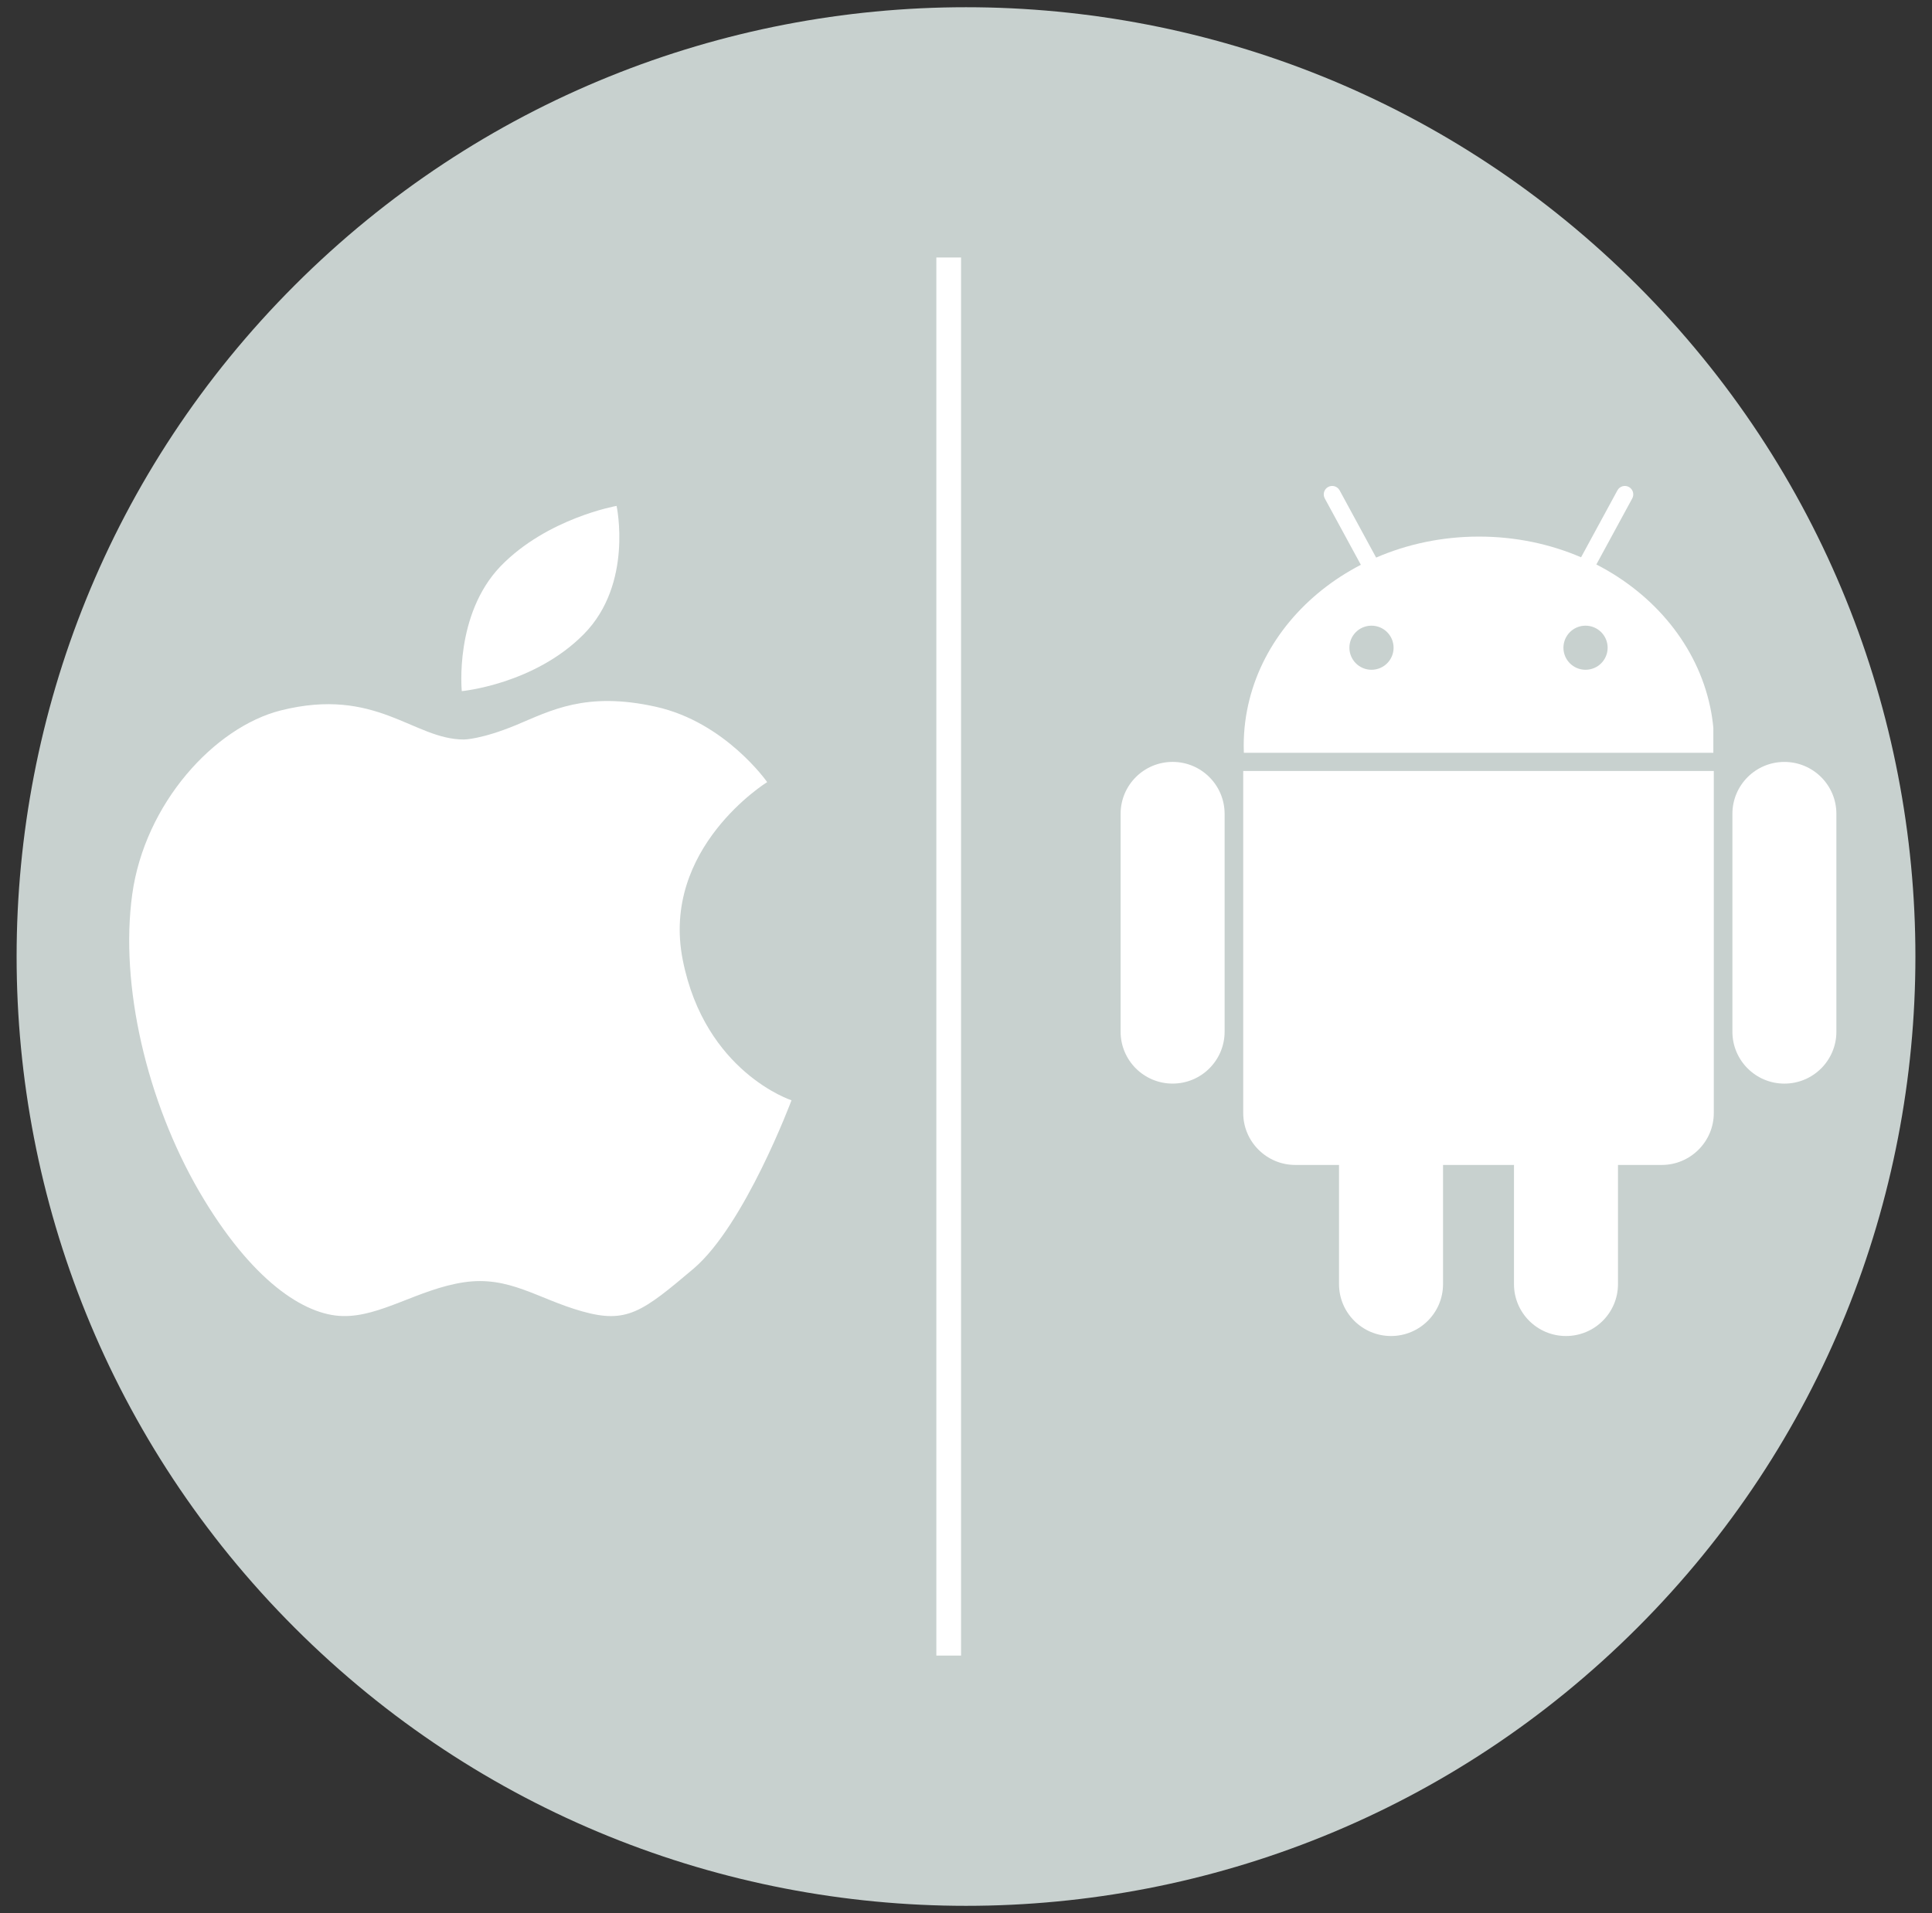 <?xml version="1.0" encoding="utf-8"?>
<!-- Generator: Adobe Illustrator 16.0.0, SVG Export Plug-In . SVG Version: 6.00 Build 0)  -->
<!DOCTYPE svg PUBLIC "-//W3C//DTD SVG 1.1//EN" "http://www.w3.org/Graphics/SVG/1.1/DTD/svg11.dtd">
<svg version="1.1" xmlns="http://www.w3.org/2000/svg" xmlns:xlink="http://www.w3.org/1999/xlink" x="0px" y="0px"
	 width="80.988px" height="80.213px" viewBox="0 0 80.988 80.213" enable-background="new 0 0 80.988 80.213" xml:space="preserve">
<rect x="0" y="0" width="80.988" height="80.213" fill="#333333" stroke="none"/>
<g id="Layer_1" display="none">
	<g display="inline">
		<defs>
			<polygon id="SVGID_1_" points="-608.003,121.806 -652.189,198.201 -608.003,274.595 -519.632,274.595 -497.54,236.398 
				-475.449,198.201 -519.632,121.806 			"/>
		</defs>
		<clipPath id="SVGID_2_">
			<use xlink:href="#SVGID_1_"  overflow="visible"/>
		</clipPath>
		<g clip-path="url(#SVGID_2_)">
			<defs>
				<rect id="SVGID_3_" x="-652.189" y="121.806" width="314" height="311.001"/>
			</defs>
			<clipPath id="SVGID_4_">
				<use xlink:href="#SVGID_3_"  overflow="visible"/>
			</clipPath>
		</g>
	</g>
	<path display="inline" fill="#FFFFFF" d="M127.453,1073.553c0,1.645-1.335,2.977-2.982,2.977h-20.623
		c-1.646,0-2.98-1.332-2.98-2.977v-1.859c0-1.645,1.334-2.977,2.98-2.977h20.623c1.647,0,2.982,1.332,2.982,2.977V1073.553z"/>
	<path display="inline" fill="#FFFFFF" d="M158.263,1032.504h-24.351c-1.647,0-2.981,1.334-2.981,2.977v38.072
		c0,1.645,1.334,2.977,2.981,2.977h24.351c1.647,0,2.982-1.332,2.982-2.977v-38.072
		C161.245,1033.838,159.91,1032.504,158.263,1032.504 M145.466,1075.102c-1.029,0-1.864-0.832-1.864-1.859s0.835-1.859,1.864-1.859
		c1.029,0,1.864,0.832,1.864,1.859S146.495,1075.102,145.466,1075.102 M158.76,1069.832h-25.235v-33.855h25.235V1069.832z"/>
	<path display="inline" fill="#FFFFFF" d="M143.603,1031.018h3.48v-14.387c0-1.643-1.335-2.977-2.981-2.977H83.97
		c-1.647,0-2.981,1.334-2.981,2.977v27.221h3.976v-25.484h58.638V1031.018z"/>
	<rect x="92.411" y="1053.586" display="inline" fill="#FFFFFF" width="37.028" height="11.66"/>
	<path display="inline" fill="#FFFFFF" d="M87.697,1045.277H74.28c-1.647,0-2.981,1.334-2.981,2.977v25.299
		c0,1.645,1.334,2.977,2.981,2.977h13.417c1.647,0,2.982-1.332,2.982-2.977v-25.299
		C90.679,1046.611,89.344,1045.277,87.697,1045.277 M80.989,1075.102c-1.029,0-1.864-0.832-1.864-1.859s0.834-1.859,1.864-1.859
		s1.863,0.832,1.863,1.859S82.018,1075.102,80.989,1075.102 M87.704,1069.832H73.9v-20.461h13.804V1069.832z"/>
	<path display="inline" fill="#FFFFFF" d="M65.493,1054.717H55.3c-1.25,0-2.265,1.014-2.265,2.262v12.199
		c0,1.248,1.014,2.262,2.265,2.262h10.193c1.25,0,2.264-1.014,2.264-2.262v-12.199C67.757,1055.73,66.743,1054.717,65.493,1054.717
		 M65.498,1069.035H55.011v-11.729h10.487V1069.035z"/>
	<path display="inline" fill="#FFFFFF" d="M65.493,1052.291c0-0.715-0.581-1.295-1.298-1.295H56.31c-0.718,0-1.299,0.58-1.299,1.295
		c0,0.717,0.581,1.295,1.299,1.295h7.885C64.912,1053.586,65.493,1053.008,65.493,1052.291"/>
	<path display="inline" fill="#FFFFFF" d="M65.493,1073.809c0-0.717-0.581-1.297-1.298-1.297H56.31c-0.718,0-1.299,0.58-1.299,1.297
		c0,0.713,0.581,1.293,1.299,1.293h7.885C64.912,1075.102,65.493,1074.521,65.493,1073.809"/>
	<path display="inline" fill="#FFFFFF" d="M261.82,928.637c0-4.127,3.352-7.475,7.487-7.475s7.488,3.348,7.488,7.475
		c0,4.129-3.353,7.475-7.488,7.475S261.82,932.766,261.82,928.637"/>
	<path display="inline" fill="#FFFFFF" d="M198.993,1005.793c0-4.129,3.352-7.475,7.487-7.475s7.488,3.346,7.488,7.475
		s-3.353,7.475-7.488,7.475S198.993,1009.922,198.993,1005.793"/>
	<path display="inline" fill="#FFFFFF" d="M187.566,933.301c0-4.129,3.352-7.475,7.487-7.475c4.135,0,7.488,3.346,7.488,7.475
		s-3.353,7.475-7.488,7.475C190.918,940.775,187.566,937.43,187.566,933.301"/>
	<path display="inline" fill="#FFFFFF" d="M272.123,1005.793c0-4.129,3.352-7.475,7.487-7.475c4.135,0,7.487,3.346,7.487,7.475
		c0,4.127-3.352,7.473-7.487,7.473C275.475,1013.266,272.123,1009.92,272.123,1005.793"/>
	<polyline display="inline" fill="none" stroke="#FFFFFF" stroke-width="2.224" stroke-miterlimit="10" points="232.882,925.826 
		213.967,967.703 269.307,928.637 	"/>
	<polyline display="inline" fill="none" stroke="#FFFFFF" stroke-width="2.224" stroke-miterlimit="10" points="279.61,1005.793 
		213.967,967.705 261.82,967.705 	"/>
	<polyline display="inline" fill="none" stroke="#FFFFFF" stroke-width="2.224" stroke-miterlimit="10" points="195.054,933.301 
		213.967,967.705 206.48,1005.793 	"/>
	
		<line display="inline" fill="none" stroke="#FFFFFF" stroke-width="2.224" stroke-miterlimit="10" x1="243.918" y1="1019.867" x2="213.967" y2="967.705"/>
	<path display="inline" fill="#FCDC08" d="M195.053,967.705c0-10.428,8.468-18.881,18.914-18.881
		c10.447,0,18.915,8.453,18.915,18.881c0,10.426-8.468,18.879-18.915,18.879C203.521,986.584,195.053,978.131,195.053,967.705"/>
	
		<ellipse display="inline" fill="none" stroke="#FFFFFF" stroke-width="6.67" stroke-miterlimit="10" cx="213.968" cy="967.705" rx="18.914" ry="18.881"/>
	<path display="inline" fill="#FCE101" d="M222.579,925.826c0-5.68,4.612-10.285,10.304-10.285c5.69,0,10.302,4.605,10.302,10.285
		s-4.612,10.285-10.302,10.285C227.191,936.111,222.579,931.506,222.579,925.826"/>
	
		<ellipse display="inline" fill="none" stroke="#FFFFFF" stroke-width="2.964" stroke-miterlimit="10" cx="232.882" cy="925.826" rx="10.303" ry="10.285"/>
	<path display="inline" fill="#FAC31A" d="M233.616,1019.867c0,5.68,4.612,10.285,10.303,10.285c5.69,0,10.302-4.605,10.302-10.285
		c0-5.682-4.611-10.285-10.302-10.285C238.228,1009.582,233.616,1014.186,233.616,1019.867"/>
	
		<ellipse display="inline" fill="none" stroke="#FFFFFF" stroke-width="2.964" stroke-miterlimit="10" cx="243.918" cy="1019.867" rx="10.302" ry="10.285"/>
	<path display="inline" fill="#FBD112" d="M259.004,967.705c0-5.682,4.612-10.285,10.303-10.285c5.691,0,10.303,4.604,10.303,10.285
		c0,5.68-4.612,10.285-10.303,10.285C263.617,977.99,259.004,973.385,259.004,967.705"/>
	
		<ellipse display="inline" fill="none" stroke="#FFFFFF" stroke-width="2.964" stroke-miterlimit="10" cx="269.307" cy="967.705" rx="10.303" ry="10.287"/>
	<g display="inline">
		<path fill="#FFFFFF" d="M89.116,892.328c-1.499-7.537,5.675-11.969,5.675-11.969s-2.804-4.031-7.494-5.07
			c-4.691-1.041-7.048,0.252-9.392,1.234c-2.349,0.971-3.512,0.971-3.512,0.971c-3.401,0-5.87-3.576-12.322-1.953
			c-4.452,1.131-9.133,6.248-9.98,12.367c-0.846,6.123,0.984,13.922,4.497,19.977c3.527,6.053,7.104,8.336,9.645,8.391
			c2.554,0.072,5.095-1.812,8.161-2.27c3.054-0.457,4.94,1.107,7.95,1.953c2.997,0.846,4.039,0.057,7.494-2.867
			c3.455-2.936,6.59-11.328,6.59-11.328S90.615,899.879,89.116,892.328"/>
		<path fill="#FFFFFF" d="M82.469,870.4c3.329-3.381,2.197-8.621,2.197-8.621s-4.668,0.822-7.805,4.062
			c-3.122,3.258-2.605,8.398-2.605,8.398S79.14,873.781,82.469,870.4"/>
		<path fill="#FFFFFF" d="M122.059,879c-1.931,0-3.496,1.562-3.497,3.49v5.934v2.793v5.934c0,1.928,1.566,3.49,3.497,3.49
			c1.931,0,3.496-1.562,3.498-3.49v-5.934v-2.793v-5.934C125.555,880.562,123.99,879,122.059,879"/>
		<path fill="#FFFFFF" d="M166.701,882.49c0-1.928-1.565-3.49-3.497-3.49c-1.931,0-3.495,1.562-3.496,3.49h0v5.934v2.793v5.934h0
			c0.001,1.928,1.565,3.49,3.496,3.49c1.931,0,3.497-1.562,3.497-3.49v-5.934v-2.793V882.49z"/>
		<path fill="#FFFFFF" d="M126.983,879.609h-0.174v23.01c0,1.92,1.574,3.49,3.497,3.49h2.946v2.086v5.934
			c0.001,1.928,1.567,3.49,3.498,3.49c1.93,0,3.497-1.562,3.497-3.49v-5.934v-2.086h4.771v2.086v5.934
			c0.001,1.928,1.566,3.49,3.498,3.49c1.93,0,3.496-1.562,3.497-3.49v-5.934v-2.086h2.946c1.923,0,3.497-1.57,3.497-3.49v-23.01
			h-0.056H126.983z"/>
		<path fill="#FFFFFF" d="M158.424,878.389v-1.684c-0.044-0.477-0.116-0.947-0.214-1.41c-0.866-4.092-3.727-7.561-7.652-9.574
			l2.415-4.443c0.149-0.275,0.046-0.621-0.229-0.77c-0.277-0.15-0.621-0.047-0.771,0.229l-2.445,4.502
			c-2.077-0.893-4.406-1.393-6.869-1.393c-2.478,0-4.825,0.508-6.915,1.412l-2.455-4.521c-0.149-0.275-0.494-0.379-0.771-0.229
			c-0.275,0.148-0.377,0.494-0.228,0.77l2.427,4.467c-3.74,1.936-6.508,5.191-7.489,9.053c-0.255,1.002-0.391,2.043-0.391,3.113
			c0,0.16,0.004,0.318,0.011,0.479H158.424z M149.829,869.836c0.821,0,1.487,0.664,1.487,1.484c0,0.818-0.666,1.482-1.487,1.482
			c-0.82,0-1.486-0.664-1.486-1.482C148.343,870.5,149.009,869.836,149.829,869.836 M135.435,869.836
			c0.821,0,1.486,0.664,1.486,1.484c0,0.818-0.665,1.482-1.486,1.482c-0.82,0-1.486-0.664-1.486-1.482
			C133.949,870.5,134.615,869.836,135.435,869.836"/>
		
			<line fill="none" stroke="#FFFFFF" stroke-width="1.661" stroke-miterlimit="10" x1="107.001" y1="845.07" x2="107.001" y2="939.115"/>
	</g>
	<rect x="518.373" y="-592.181" display="inline" fill="none" width="331.92" height="394"/>
	<g display="inline">
		<linearGradient id="SVGID_5_" gradientUnits="userSpaceOnUse" x1="59.704" y1="74.281" x2="19.892" y2="5.325">
			<stop  offset="0.462" style="stop-color:#00CFD8"/>
			<stop  offset="1" style="stop-color:#B0ECEF"/>
		</linearGradient>
		<path fill="url(#SVGID_5_)" d="M11.656,11.658c15.542-15.545,40.741-15.545,56.283,0c15.542,15.543,15.542,40.746,0,56.289
			c-15.542,15.545-40.74,15.545-56.283,0C-3.886,52.404-3.886,27.201,11.656,11.658"/>
		<path fill="#FFFFFF" d="M51.425,21.036h-23.01c-2.824,0-5.113,2.289-5.113,5.106v27.54c0,2.817,2.29,5.106,5.113,5.106h23.01
			c2.82,0,5.11-2.29,5.11-5.106v-27.54C56.535,23.325,54.246,21.036,51.425,21.036 M52.261,54.283H26.934V25.959h25.327V54.283z"/>
		<polygon fill="#FFFFFF" points="8.782,49.853 8.782,29.856 18.78,39.854 		"/>
		<polygon fill="#FFFFFF" points="69.884,49.853 69.884,29.856 59.886,39.854 		"/>
		<g>
			<path fill="#FFFFFF" d="M31.182,40.418l5.062,2.429v1.896L29.237,41.4v-1.963l7.007-3.36v1.913L31.182,40.418z"/>
			<path fill="#FFFFFF" d="M42.147,32.466l-3.848,12.427h-1.558l3.834-12.427H42.147z"/>
			<path fill="#FFFFFF" d="M47.691,40.418l-5.062-2.429v-1.913l7.007,3.36V41.4l-7.007,3.343v-1.896L47.691,40.418z"/>
		</g>
		<rect x="28.519" y="6.856" fill="#FFFFFF" width="21.816" height="11.398"/>
		<rect x="28.519" y="62.189" fill="#FFFFFF" width="21.816" height="11.398"/>
	</g>
</g>
<g id="Layer_2">
	<g>
		<path fill="#C8D1CF" d="M12.353,11.962c15.542-15.545,40.741-15.545,56.283,0c15.542,15.543,15.542,40.746,0,56.289
			c-15.542,15.545-40.74,15.545-56.283,0C-3.189,52.708-3.189,27.505,12.353,11.962"/>
		<g>
			<path fill="#FFFFFF" d="M28.621,40.253c-0.934-4.698,3.538-7.46,3.538-7.46s-1.748-2.513-4.671-3.16
				c-2.924-0.649-4.393,0.157-5.854,0.769c-1.464,0.605-2.189,0.605-2.189,0.605c-2.12,0-3.659-2.229-7.681-1.218
				c-2.775,0.705-5.693,3.895-6.221,7.709c-0.527,3.816,0.614,8.678,2.803,12.452c2.199,3.773,4.428,5.196,6.012,5.23
				c1.592,0.045,3.176-1.129,5.087-1.415c1.903-0.284,3.08,0.69,4.955,1.218c1.868,0.527,2.518,0.035,4.671-1.787
				c2.154-1.83,4.108-7.062,4.108-7.062S29.555,44.96,28.621,40.253"/>
			<path fill="#FFFFFF" d="M24.478,26.585c2.075-2.107,1.369-5.373,1.369-5.373s-2.91,0.512-4.865,2.532
				c-1.946,2.031-1.624,5.235-1.624,5.235S22.402,28.693,24.478,26.585"/>
			<path fill="#FFFFFF" d="M49.155,31.946c-1.204,0-2.179,0.974-2.18,2.175v3.698v1.741v3.698c0,1.202,0.976,2.176,2.18,2.176
				s2.179-0.974,2.18-2.176v-3.698V37.82v-3.698C51.333,32.92,50.358,31.946,49.155,31.946"/>
			<path fill="#FFFFFF" d="M76.98,34.122c0-1.201-0.976-2.175-2.18-2.175c-1.203,0-2.178,0.974-2.179,2.175h0v3.698v1.741v3.698h0
				c0,1.202,0.976,2.176,2.179,2.176c1.204,0,2.18-0.974,2.18-2.176v-3.698V37.82V34.122z"/>
			<path fill="#FFFFFF" d="M52.224,32.326h-0.109v14.343c0,1.197,0.981,2.176,2.18,2.176h1.836v1.3v3.698
				c0,1.201,0.977,2.175,2.18,2.175c1.203,0,2.18-0.974,2.18-2.175v-3.698v-1.3h2.974v1.3v3.698c0,1.201,0.977,2.175,2.18,2.175
				s2.179-0.974,2.18-2.175v-3.698v-1.3h1.836c1.199,0,2.18-0.979,2.18-2.176V32.326h-0.035H52.224z"/>
			<path fill="#FFFFFF" d="M71.822,31.565v-1.05c-0.028-0.297-0.072-0.591-0.134-0.879c-0.54-2.551-2.323-4.712-4.77-5.968
				l1.505-2.77c0.093-0.172,0.029-0.387-0.142-0.48c-0.173-0.093-0.387-0.029-0.48,0.143l-1.524,2.806
				c-1.294-0.557-2.746-0.868-4.281-0.868c-1.544,0-3.007,0.316-4.31,0.88l-1.53-2.818c-0.093-0.172-0.308-0.236-0.481-0.143
				c-0.171,0.093-0.235,0.308-0.142,0.48l1.513,2.784c-2.331,1.207-4.057,3.235-4.668,5.643c-0.159,0.625-0.243,1.273-0.243,1.94
				c0,0.1,0.002,0.199,0.006,0.299H71.822z M66.464,26.234c0.512,0,0.927,0.414,0.927,0.925c0,0.51-0.415,0.924-0.927,0.924
				c-0.511,0-0.926-0.414-0.926-0.924C65.538,26.648,65.953,26.234,66.464,26.234 M57.492,26.234c0.512,0,0.926,0.414,0.926,0.925
				c0,0.51-0.414,0.924-0.926,0.924c-0.511,0-0.926-0.414-0.926-0.924C56.565,26.648,56.98,26.234,57.492,26.234"/>
			
				<line fill="none" stroke="#FFFFFF" stroke-width="1.036" stroke-miterlimit="10" x1="39.769" y1="10.797" x2="39.769" y2="69.417"/>
		</g>
	</g>
</g>
<g id="Layer_3" display="none">
	<g display="inline">
		<linearGradient id="SVGID_6_" gradientUnits="userSpaceOnUse" x1="59.824" y1="74.28" x2="20.012" y2="5.325">
			<stop  offset="0.453" style="stop-color:#FFC519"/>
			<stop  offset="1" style="stop-color:#FDEB00"/>
		</linearGradient>
		<path fill="url(#SVGID_6_)" d="M11.777,11.658c15.542-15.545,40.741-15.545,56.283,0c15.542,15.543,15.542,40.746,0,56.289
			c-15.542,15.545-40.74,15.545-56.283,0C-3.765,52.404-3.765,27.201,11.777,11.658"/>
		
			<rect x="23.006" y="32.159" transform="matrix(0.707 0.707 -0.707 0.707 45.738 -2.325)" fill="#FFFFFF" width="5.339" height="43.777"/>
		<polygon fill="#FFFFFF" points="51.912,27.807 47.525,36.418 54.358,43.253 44.814,41.741 40.428,50.352 38.915,40.806 
			29.371,39.296 37.98,34.906 36.469,25.361 43.303,32.195 		"/>
		<polygon fill="#FFFFFF" points="54.262,25.457 61.811,16.021 63.698,17.908 		"/>
		<polygon fill="#FFFFFF" points="45.918,20.852 47.277,8.844 49.88,9.434 		"/>
		<polygon fill="#FFFFFF" points="34.948,21.992 28.726,11.629 31.153,10.518 		"/>
		<polygon fill="#FFFFFF" points="27.146,29.168 16.03,24.43 17.343,22.104 		"/>
		<polygon fill="#FFFFFF" points="25.113,40.101 13.422,43.161 13.037,40.521 		"/>
		<polygon fill="#FFFFFF" points="58.867,33.803 70.874,32.443 70.282,29.84 		"/>
		<polygon fill="#FFFFFF" points="57.728,44.774 68.087,50.996 69.201,48.568 		"/>
		<polygon fill="#FFFFFF" points="50.552,52.576 55.291,63.695 57.615,62.383 		"/>
		<polygon fill="#FFFFFF" points="39.621,54.609 36.56,66.303 39.202,66.688 		"/>
		<path fill="#FFC600" d="M40.05,35.545c1.139-1.139,2.986-1.139,4.126,0c1.139,1.141,1.139,2.987-0.001,4.128
			c-1.139,1.139-2.986,1.139-4.125,0C38.911,38.532,38.911,36.686,40.05,35.545"/>
	</g>
</g>
</svg>
